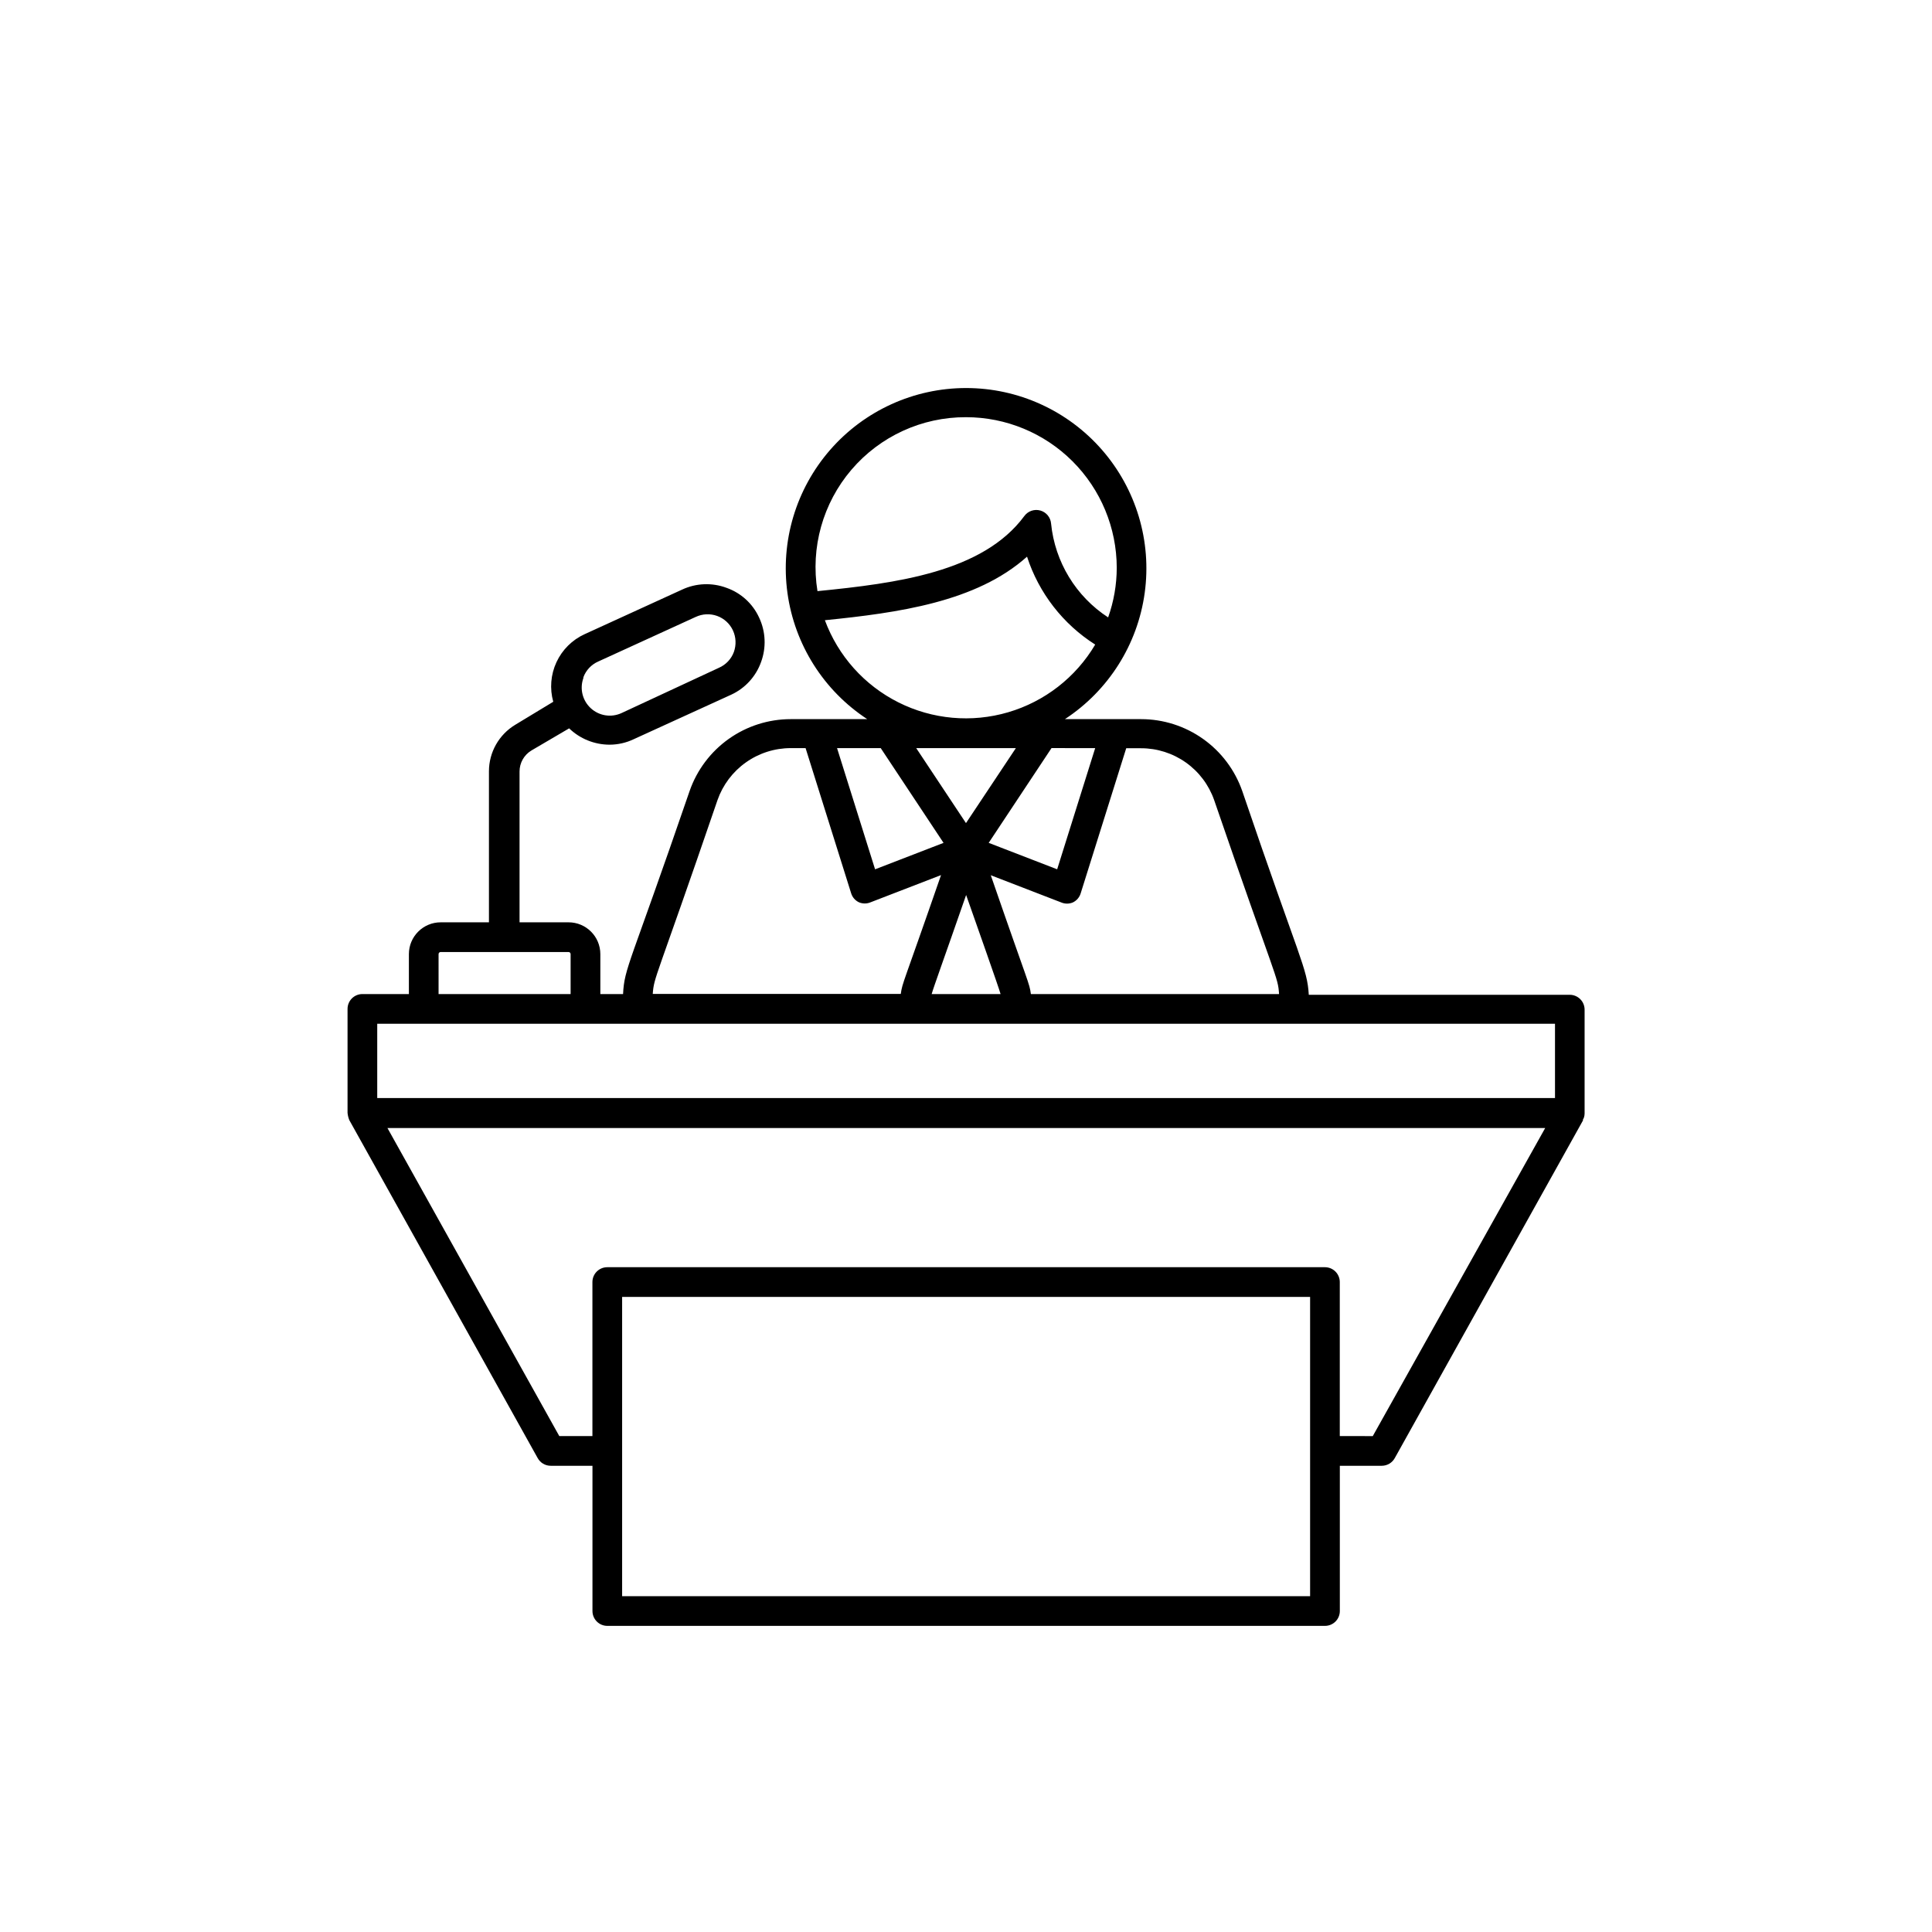 <?xml version="1.0" encoding="UTF-8"?>
<!-- Uploaded to: SVG Repo, www.svgrepo.com, Generator: SVG Repo Mixer Tools -->
<svg fill="#000000" width="800px" height="800px" version="1.1" viewBox="144 144 512 512" xmlns="http://www.w3.org/2000/svg">
 <path d="m563.74 440.22c0.125-0.352 0.191-0.723 0.195-1.102v-27.551c0-1.043-0.414-2.047-1.152-2.781-0.738-0.738-1.738-1.156-2.785-1.156h-69.156c-0.434-7.203-2.242-8.699-17.633-54.004v0.004c-1.941-5.562-5.562-10.383-10.367-13.797-4.801-3.414-10.543-5.25-16.438-5.254h-20.191c11.551-7.57 19.262-19.766 21.145-33.449 1.883-13.68-2.246-27.504-11.32-37.914-9.074-10.41-22.207-16.383-36.016-16.383-13.812 0-26.945 5.973-36.02 16.383s-13.203 24.234-11.32 37.914c1.887 13.684 9.594 25.879 21.145 33.449h-20.27c-5.894 0-11.641 1.832-16.445 5.246-4.801 3.414-8.422 8.238-10.359 13.805-15.902 46.367-17.281 46.758-17.633 53.805h-6.023v-10.586c0-4.652-3.769-8.426-8.422-8.426h-12.988v-39.949c-0.008-2.289 1.188-4.41 3.148-5.59l9.996-5.863c2.875 2.769 6.711 4.32 10.707 4.328 2.219-0.004 4.41-0.5 6.414-1.457l25.859-11.809c3.672-1.703 6.508-4.809 7.871-8.617 1.426-3.844 1.242-8.102-0.512-11.809-1.688-3.684-4.797-6.523-8.617-7.871-3.84-1.438-8.098-1.27-11.809 0.473l-25.82 11.809v-0.004c-3.289 1.508-5.934 4.141-7.457 7.422-1.523 3.285-1.824 7.004-0.848 10.488l-10.078 6.102c-4.316 2.606-6.961 7.277-6.965 12.32v40.027h-12.793c-4.652 0-8.422 3.773-8.422 8.426v10.586h-12.32c-2.176 0-3.938 1.762-3.938 3.938v27.551c0.066 0.664 0.223 1.312 0.473 1.93l49.91 89.543c0.691 1.266 2.019 2.051 3.465 2.047h11.059v38.496c0 1.043 0.414 2.043 1.152 2.781 0.738 0.738 1.738 1.152 2.785 1.152h190.19c1.043 0 2.043-0.414 2.781-1.152 0.738-0.738 1.152-1.738 1.152-2.781v-38.496h11.141c1.43-0.012 2.738-0.793 3.426-2.047l49.867-89.465v-0.277c0.098-0.133 0.176-0.277 0.238-0.434zm-163.74-185.66c10.586 0 20.742 4.203 28.234 11.688s11.703 17.637 11.715 28.223c-0.008 4.481-0.781 8.926-2.281 13.148-8.539-5.562-14.098-14.695-15.117-24.836-0.125-1.641-1.254-3.027-2.832-3.484-1.578-0.453-3.273 0.117-4.25 1.438-10.98 14.879-33.809 17.832-54.828 19.918l-0.004-0.004c-1.871-11.523 1.418-23.289 9-32.164 7.582-8.879 18.688-13.973 30.363-13.926zm-37.391 53.805c19.406-1.969 40.109-4.801 53.57-16.848l-0.004 0.004c3.129 9.629 9.516 17.871 18.066 23.301-5.137 8.684-13.379 15.09-23.059 17.934-9.68 2.844-20.078 1.906-29.094-2.621-9.02-4.527-15.98-12.309-19.484-21.77zm-64.004 15.117c0.691-1.871 2.113-3.375 3.938-4.176l25.82-11.809v0.004c1.785-0.844 3.832-0.941 5.688-0.27 1.852 0.672 3.363 2.059 4.191 3.852 0.824 1.797 0.906 3.844 0.238 5.707-0.691 1.867-2.113 3.371-3.938 4.172l-25.82 12.004c-2.727 1.262-5.941 0.758-8.152-1.273-2.215-2.031-2.988-5.191-1.965-8.016zm167.16 32.551c16.57 48.254 16.887 46.641 17.199 51.402h-65.77c-0.434-3.109-0.395-1.852-10.629-31.488l18.656 7.203c0.996 0.426 2.117 0.426 3.109 0 0.98-0.473 1.723-1.324 2.047-2.363l12.082-38.496h3.938v0.004c4.254-0.004 8.406 1.32 11.875 3.781s6.086 5.941 7.492 9.957zm-88.363-13.777 16.648 25.113-18.145 7.008-10.078-32.117zm35.816 0-13.223 19.875-13.188-19.875zm21.02 0-10.078 32.117-18.145-7.008 16.648-25.113zm-25.074 65.18h-18.262c0.512-1.852 3.266-9.367 9.133-26.254 2.203 6.297 8.656 24.484 9.129 26.254zm-75.02-51.402c1.41-4.023 4.035-7.512 7.512-9.977 3.473-2.469 7.629-3.797 11.895-3.801h3.938l12.082 38.496v-0.004c0.324 1.039 1.066 1.891 2.047 2.363 0.992 0.426 2.117 0.426 3.109 0l18.656-7.203c-10.195 29.441-10.195 28.301-10.668 31.488h-65.73c0.355-4.723 0.629-3.07 17.16-51.363zm-73.918 40.816c0-0.305 0.246-0.555 0.551-0.555h33.891c0.305 0 0.551 0.25 0.551 0.555v10.586h-34.992zm-16.254 18.461h312.12v19.68l-312.12-0.004zm247.22 151.7-182.32-0.004v-79.312h182.32zm16.609-42.43-8.742-0.004v-40.816c0-1.043-0.414-2.047-1.152-2.785-0.738-0.738-1.738-1.152-2.781-1.152h-190.19c-2.176 0-3.938 1.762-3.938 3.938v40.816h-8.777l-45.539-81.633h306.81z"/>
</svg>